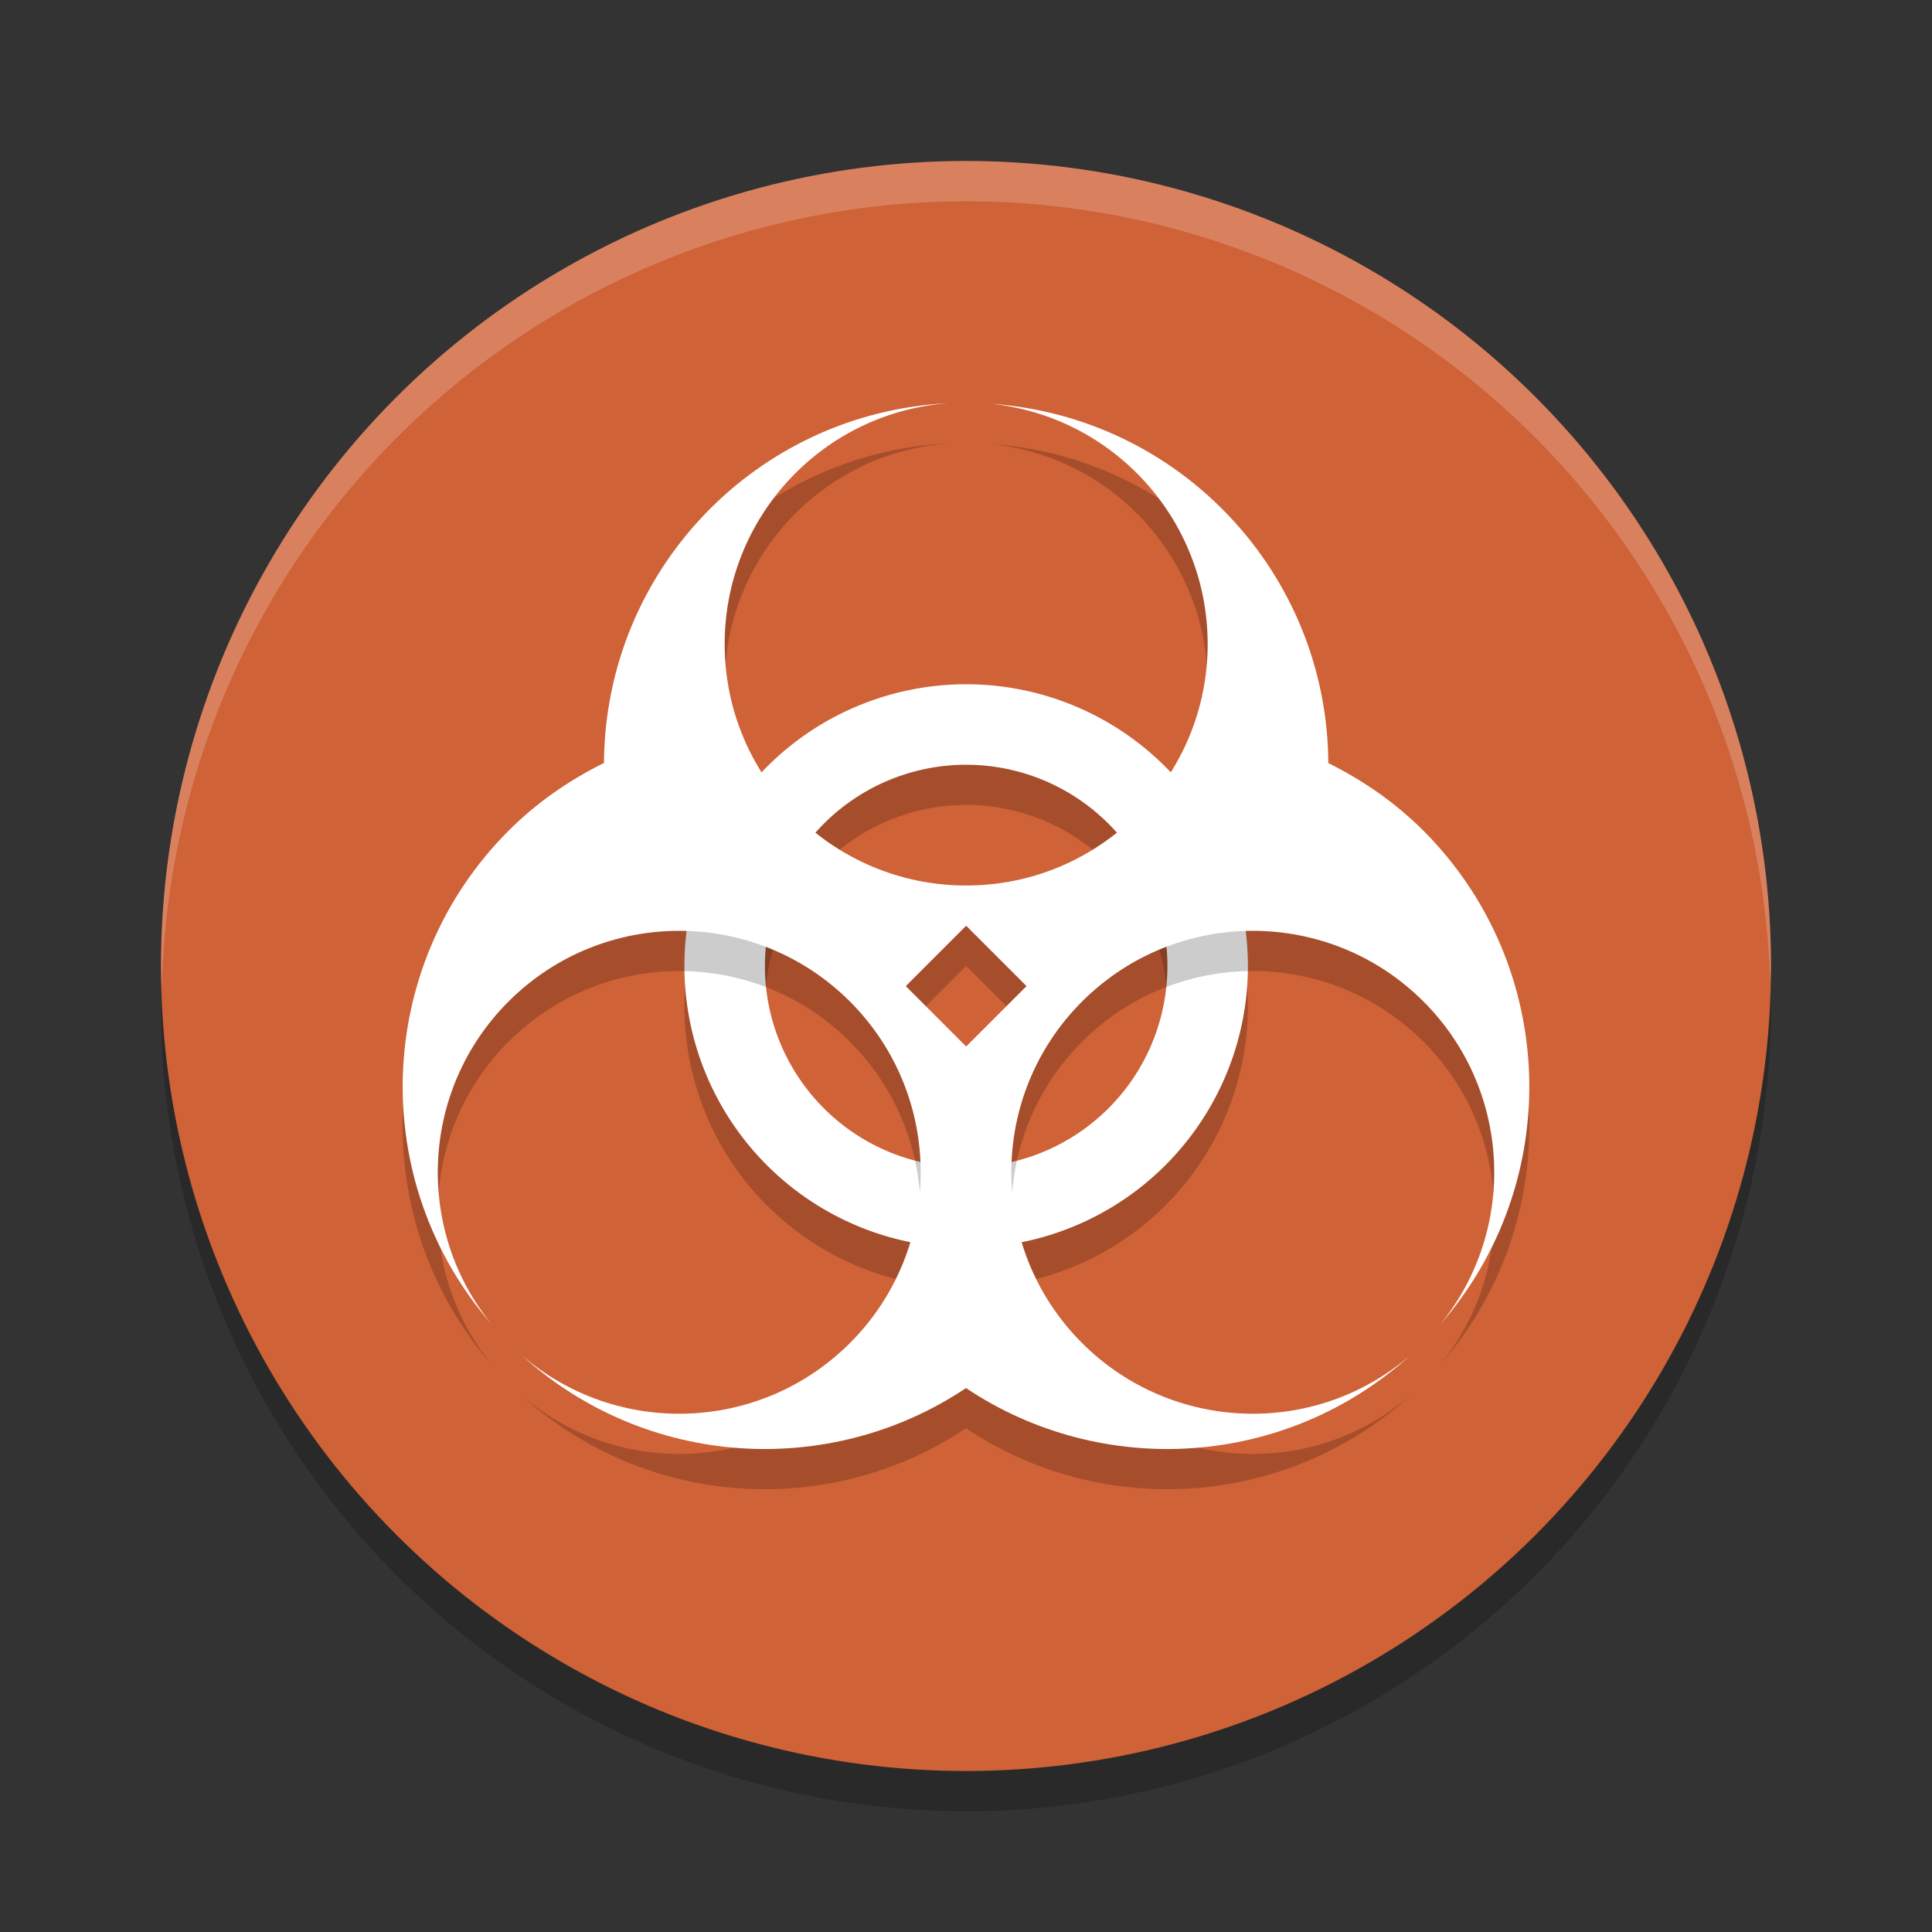 <svg width="48" height="48" version="1.1" xmlns="http://www.w3.org/2000/svg">
 <rect width="100%" height="100%" fill="#333333" stroke="none"/>
 <circle cx="24" cy="25" r="20" style="opacity:.2"/>
 <circle cx="24" cy="24" r="20" style="fill:#cf6237"/>
 <path d="M 24,4 A 20,20 0 0 0 4,24 20,20 0 0 0 4.021,24.582 20,20 0 0 1 24,5 20,20 0 0 1 43.979,24.418 20,20 0 0 0 44,24 20,20 0 0 0 24,4 Z" style="fill:#ffffff;opacity:.2"/>
 <path d="m24.004 17.999a7 7 0 0 0-7 7 7 7 0 0 0 7 7 7 7 0 0 0 7-7 7 7 0 0 0-7-7zm0 2a5 5 0 0 1 5 5 5 5 0 0 1-5 5 5 5 0 0 1-5-5 5 5 0 0 1 5-5z" style="opacity:.2"/>
 <path d="m24.004 17a7 7 0 0 0-7 7 7 7 0 0 0 7 7 7 7 0 0 0 7-7 7 7 0 0 0-7-7zm0 2a5 5 0 0 1 5 5 5 5 0 0 1-5 5 5 5 0 0 1-5-5 5 5 0 0 1 5-5z" style="fill:#ffffff"/>
 <path d="m23.58 11.015c-4.783 0.225-8.548 4.156-8.574 8.939-0.854 0.423-1.661 0.974-2.373 1.686-3.342 3.35-3.519 8.714-0.406 12.277-1.946-2.386-1.771-5.858 0.406-8.035 2.343-2.343 6.141-2.343 8.484 0 2.343 2.343 2.343 6.141 0 8.484-2.227 2.226-5.795 2.353-8.174 0.289 3.11 2.83 7.685 3.087 11.057 0.83 3.372 2.257 7.947 2 11.057-0.83-2.378 2.064-5.947 1.937-8.174-0.289-2.343-2.343-2.343-6.141 0-8.484 2.343-2.343 6.141-2.343 8.484 0 2.177 2.177 2.353 5.649 0.406 8.035 3.113-3.563 2.935-8.928-0.406-12.277-0.709-0.709-1.514-1.259-2.365-1.682-0.027-4.713-3.686-8.61-8.393-8.928 3.063 0.311 5.394 2.89 5.395 5.969 0 3.314-2.686 6-6 6s-6-2.686-6-6c3.34e-4 -3.149 2.435-5.762 5.576-5.984zm0.424 12.984 1.5 1.5-1.5 1.5-1.5-1.5z" style="opacity:.2"/>
 <path d="m23.58 10.016c-4.783 0.225-8.548 4.156-8.574 8.939-0.854 0.423-1.661 0.974-2.373 1.686-3.342 3.35-3.519 8.714-0.406 12.277-1.946-2.386-1.771-5.858 0.406-8.035 2.343-2.343 6.141-2.343 8.484 0 2.343 2.343 2.343 6.141 0 8.484-2.227 2.226-5.795 2.353-8.174 0.289 3.11 2.83 7.685 3.087 11.057 0.83 3.372 2.257 7.947 2 11.057-0.83-2.378 2.064-5.947 1.937-8.174-0.289-2.343-2.343-2.343-6.141 0-8.484 2.343-2.343 6.141-2.343 8.484 0 2.177 2.177 2.353 5.649 0.406 8.035 3.113-3.563 2.935-8.928-0.406-12.277-0.709-0.709-1.514-1.259-2.365-1.682-0.027-4.713-3.686-8.61-8.393-8.928 3.063 0.311 5.394 2.89 5.395 5.969 0 3.314-2.686 6-6 6s-6-2.686-6-6c3.34e-4 -3.149 2.435-5.762 5.576-5.984zm0.424 12.984 1.5 1.5-1.5 1.5-1.5-1.5z" style="fill:#ffffff"/>
</svg>
